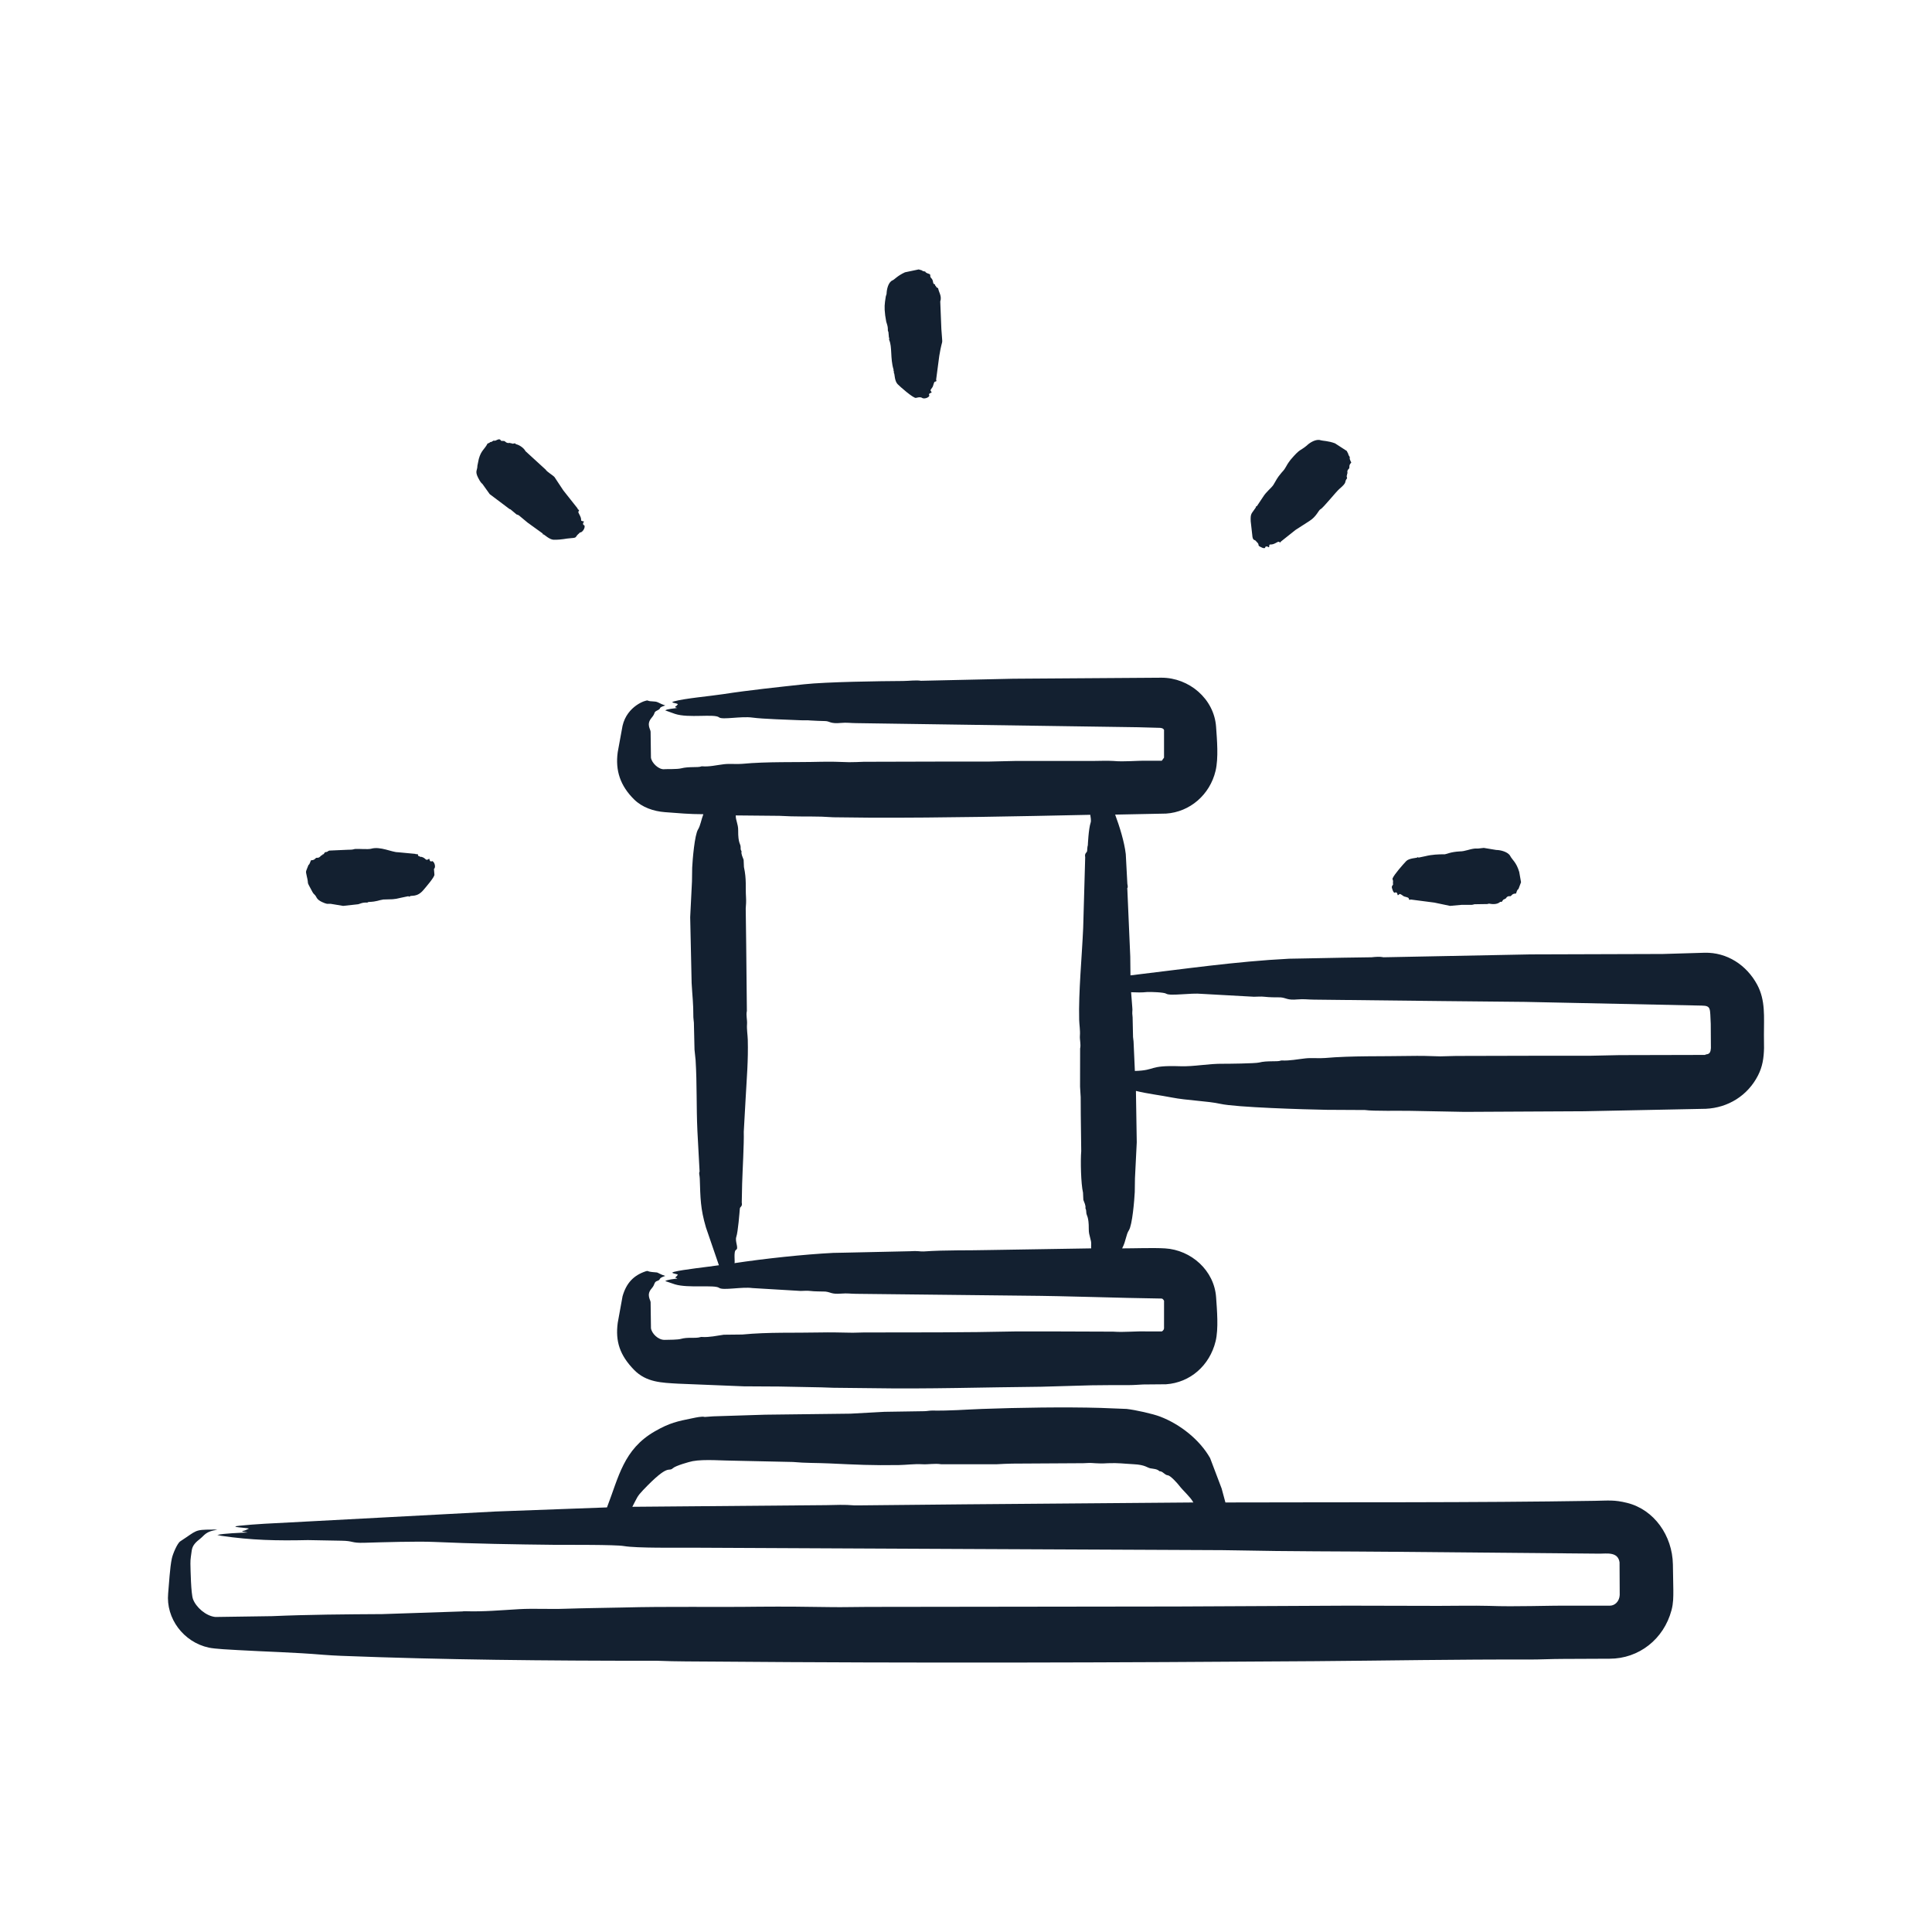 <svg id="Layer_1" enable-background="new 0 0 500 500" viewBox="0 0 500 500" xmlns="http://www.w3.org/2000/svg" width="300" height="300" version="1.1" xmlns:xlink="http://www.w3.org/1999/xlink" xmlns:svgjs="http://svgjs.dev/svgjs"><g width="100%" height="100%" transform="matrix(1,0,0,1,0,0)"><path clip-rule="evenodd" d="m123.727 123.62c.664 1.374 1.101 1.596 1.106 1.596l1.899 2.66 5.022 3.778c.085.106.25.106.351.16l1.591 1.33c.186.053.404.106.569.213l2.304 1.915 3.841 2.767c.177-.014-.16.266.255.266.169 0 1.556 1.383 2.66 1.383 2.37 0 2.772-.304 4.581-.426 1.577-.106.814-.29 1.958-1.224.133-.106.144-.16.16-.213.996 0 1.752-1.969.942-1.969-.277-.791.375-.73.117-.904-.123-.083-.727-.029-.692-.372.089-.858-.898-1.927-.697-2.181.384-.486-.055-.467-.133-.585-.053-.053-.053-.16-.106-.266l-3.666-4.629-2.288-3.458c-.475-.52-2.014-1.395-2.272-1.915l-5.235-4.788c-.397-.788-1.504-1.588-2.479-1.809-.112-.053-.112-.213-.298-.213-.309.053-.75.213-.788-.053-.316 0-.045.222-.388-.053-.073-.059-.706.23-1.266-.319-.445-.437-.981.024-1.202-.373-.383-.685-1.278.29-1.687.106-.262-.118-.698.483-.862.319-.22 0-.192.254-.846.425-.745 1.491-1.649 1.73-2.267 3.99l-.362 1.756c.022 1.21-.703 1.332.178 3.086zm-44.319 103.214c.629 2.511-.317.713 1.357 3.831.61 1.136.549.452 1.213 1.703.444.837 2.179 1.464 2.66 1.543h.958l3.213.532 3.894-.426c.362-.065 1.08-.521 2.325-.426.117 0 .245-.16.362-.16 2.24-.087 2.518-.455 3.804-.639 2.411-.107 2.471.074 4.677-.479l1.782-.373c.168 0 .179.245.378.053.422-.408 1.881.349 3.586-1.702.506-.609 2.875-3.308 2.809-3.937l-.107-1.33c-.011 0-.016-.053-.027-.107.756-.689-.19-2.479-.649-1.968-.604 0-.435-.813-.612-.692-1.011.695-.634-.189-2.054-.532-.09 0-.176.106-.261 0-.133-.16-.271-.16-.415-.16-.346-.866-.27-.479-.58-.479-.08 0-.165-.106-.239-.106l-4.512-.426c-1.52.019-4.552-1.588-6.927-.904-.74.213-3.17.001-4.097.053-.588.066-.318.213-1.969.213l-4.772.213c-.627.234-.203.328-1.106.426-.197.266-.389.692-.591.532-.059-.021.044.266-.314.266-.09 0-.479.72-1.144.639-.518-.064-.391.638-1.554.638-.091 0-.34 1.135-.665 1.224-.779 2.066-.736 1.378-.423 2.98zm229.439 162.004c-.016-.053-.053-.107-.074-.107-.747-1.377-2.567-2.893-3.639-4.309-.351-.464-2.159-2.517-2.884-2.607-.921-.115-1.264-1.064-2.187-1.064-.592-.603-1.505-.599-2.314-.745-.901-.162-1.31-.907-4.315-1.064-2.699-.142-3.946-.369-6.677-.266-1.41.106-2.825.053-4.235-.053-.718-.053-1.442.053-2.155.053l-18.376.106c-1.33 0-2.66.106-3.99.16h-14.45c-1.655-.266-3.304.107-4.958 0-1.929-.114-4.02.183-5.975.213-7.052.108-10.863-.093-18.015-.426-3.158-.147-6.194-.07-9.385-.372l-14.7-.319c-3.319 0-8.241-.456-11.258.106-.883.165-4.398 1.172-5.097 1.809-1.283 1.169-.847-1.547-7.741 5.693-1.598 1.678-1.501 1.904-2.777 4.309l50.171-.426c2.415-.053 4.799-.16 7.214.053h1.798l26.82-.266zm124.209 22.718c0 1.717.024 3.292-.473 5.161-2.001 7.516-8.458 12.556-16.009 12.556l-12.066.053c-2.905 0-5.799.16-8.688.16-18.755-.061-36.835.281-55.502.426-51.652.375-103.678.537-155.3.106-4.959-.053-9.928 0-14.86-.213-.596 0-1.213 0-1.814 0-26.639 0-53.444-.239-80.028-1.277-1.559-.053-3.107-.16-4.586-.266-7.745-.652-14.615-.785-22.239-1.224-1.707-.098-5.854-.286-7.47-.638-6.527-1.421-11.124-7.556-10.502-14.046.242-2.533.433-6.613.958-9.045.252-1.166 1.402-3.91 2.181-4.416 4.31-2.795 3.6-3.033 8.22-3.033.362-.053.798 0 1.362.053-2.974.373-3.29 1.394-4.411 2.288-1.06.847-2.036 1.652-2.219 3.139-.117 1.011-.362 2.128-.33 3.352.034 1.525.129 7.69.665 9.151.762 2.079 3.32 4.38 5.788 4.629l14.658-.213c9.455-.412 19.062-.476 28.559-.532l20.712-.692c.218-.053.484-.053.708-.053 4.804.16 9.343-.266 13.955-.532 3.797-.219 8.057.042 11.902-.106 4.921-.16 9.88-.213 14.812-.319 11.854-.319 23.718-.053 35.572-.213 6.177-.053 12.327 0 18.493.106 3.139.053 6.289-.053 9.433-.053l80.289-.106 43.93-.213 23.558.053c4.341 0 8.741-.106 13.024 0 7.262.266 14.461-.106 21.686-.053h9.619c1.275 0 2.455-1.095 2.538-2.766l-.042-8.459c-.42-2.792-3.349-2.226-5.129-2.235l-52.953-.479c-13.594-.13-27.441-.079-40.993-.372-4.847-.106-9.667-.053-14.503-.106l-58.768-.266-67.52-.319c-4.024-.018-14.454.148-17.807-.426-2.237-.383-14.232-.3-17.972-.319-9.902-.102-21.25-.296-31.087-.745-4.37-.2-13.445.074-18.073.213-3.558.106-2.731-.494-5.985-.532l-8.672-.16c-8.04.183-14.613.042-22.452-1.117-.303-.053-.532-.106-.984-.213 1.475-.397 6.057-.565 7.858-.638-.534-.141-1.705-.175-1.362-.372.28-.147.197.142 1.681-.638-.554-.225-5.707-.404-2.41-.745 4.198-.426 8.629-.638 13.045-.851l53.145-2.82 28.889-1.064c3.056-7.91 4.271-15.02 12.38-19.685 3.857-2.219 5.87-2.609 9.795-3.405.876-.178 2.42-.533 3.134-.319l2.187-.16 13.412-.426 22.101-.266 8.768-.479 10.311-.16c.665 0 1.319-.16 1.984-.16 4.941.07 8.252-.247 13.04-.426 9.094-.339 21.51-.533 30.65-.266l6.719.266c2.325.259 6.767 1.261 8.63 1.968 5.184 1.969 10.26 5.969 12.976 10.747l2.985 7.874.979 3.618c31.868-.098 63.74.084 95.601-.426 3.527-.057 5.017-.294 8.348.532 7.027 1.742 11.72 8.496 11.859 15.908zm-203.976-329.966.271 1.649c.318 1.058.439 1.214.431 2.341 0 .107.122.213.144.373l.117 1.33c.257.548-.064.381.074.691.808 1.804.254 4.753 1.112 7.608.085.213-.096.425.165.638.153.055-.297.048-.005.372.153.17.099 1.981.904 2.82.632.658 4.027 3.638 4.724 3.565.204-.021 1.124-.348 1.628 0 .652.45 2.249-.321 1.772-.798-.037 0-.021-.053 0-.053.037-.106.101-.213.138-.319l.559-.213c-.326-.783-.547-.301.234-1.437.194-.285.325-1.347.617-1.383.633-.079.272-.405.303-.532l.809-6.118c.924-5.544.895-1.672.543-6.97l-.287-7.129c.475-1.387-.395-2.418-.543-3.405-.245-.16-.675-.372-.543-.585.011 0-.005 0-.032 0-.382-.079.022-.368-.479-.532-.419-.137-.077-.894-.75-1.543-.497-.479.035-.878-.522-1.064-1.541-.515-.539-.619-1.404-.691-.314-.053-.394-.106-.405-.213l-.899-.266-3.554.745c-2.004.922-2.684 1.861-3.203 2.075-1.157.477-1.537 2.439-1.559 3.511l-.207.692c-.314 1.995-.408 2.714-.153 4.841zm131.369 148.862c.132.368.414.816.718.479.576 0 .458.797.612.745.515-.175.2-.691 1.405.213.33.248 1.313.263 1.405.639.157.65.354.218.505.266l6.124.798 4.049.851 2.953-.266h2.644c.234 0 .479-.106.724-.16l3.357-.053c.133 0 .261-.107.394-.107.896.173 2.111.257 2.878-.426.053-.053.101 0 .154-.053.117 0 .234.106.341-.053.197-.266.388-.692.591-.532.061.021-.069-.213.314-.213.142 0 .314-.755 1.144-.639.482.068.361-.692 1.553-.692.136 0 .181-.944.665-1.17l.665-1.756-.468-2.66c-.769-2.56-1.75-3.038-2.341-4.15-.548-1.032-2.462-1.543-3.618-1.543l-3.213-.532c-.479.053-.958.106-1.442.16-.266 0-.543 0-.814 0-1.556.154-2.556.745-3.964.745-2.424.143-3.207.651-3.847.745-1.682 0-3.367.071-4.996.479l-1.782.373c-.118.195-.025-.339-.378 0-.106.102-2.14.161-2.846.904-.877.923-3.073 3.423-3.501 4.416-.201.467.196.262.059 1.171l.027.532c-.557.555-.243.916-.071 1.489zm82.29 34.529c-.229-3.998.176-4.696-2.362-4.735l-45.691-.958-21.521-.213-33.151-.372c-1.512-.004-2.532-.206-4.214-.053-2.716.246-2.847-.398-4.389-.532-1.41 0-2.825 0-4.229-.16-.867-.106-1.772 0-2.66 0l-13.46-.745c-2.888-.305-8.26.637-9.273-.053-.538-.366-4.046-.474-4.895-.426-1.389.16-2.772.107-4.166.053l.309 3.99c.121 1.01-.132.783.08 2.501l.112 5.108c.021.479.144.904.144 1.383l.33 7.396c5.648-.158 3.324-1.504 11.689-1.224 3.759.126 7.198-.694 11.242-.639.765.011 8.265-.063 9.22-.319 1.988-.533 4.738-.157 5.554-.479.09-.053.208-.053.303-.053 2.086.106 4.043-.319 6.039-.532 1.656-.199 3.586.034 5.161-.107 6.841-.609 15.04-.394 21.808-.532 2.676-.053 5.336 0 8.012.106 1.351 0 2.719-.106 4.081-.106l21.856-.053h12.902c2.516-.053 5.033-.106 7.539-.16l22.154-.053c.289-.36 1.409.24 1.516-1.756zm-160.344 57.194c.111-1.36-.64-2.318-.622-4.043.035-3.386-.616-3.535-.633-4.256-.025-1.078-.288-1.171-.234-1.171.133-.745-.298-1.49-.537-2.181l-.085-1.862c-.544-2.27-.677-8.34-.463-10.747l-.117-9.364c-.01-1.543 0-3.086-.026-4.629-.027-.904-.138-1.809-.16-2.714l.016-9.843c.245-1.117-.138-2.234-.053-3.352.107-1.324-.16-2.84-.192-4.097-.182-7.196.707-16.199 1.038-23.782l.521-18.302c-.227-1.071.463-1.151.495-1.596.048-.532.042-1.011.186-1.49.002-.008.18-4.216.729-5.852.177-.526-.015-1.447-.096-2.022-18.91.397-37.658.794-56.587.745l-9.912-.106c-1.021-.053-2.038-.106-3.054-.16-4.036-.106-6.444.048-10.917-.213l-11.274-.107c-.051 1.288.64 2.19.622 3.884-.035 3.414.627 3.459.633 4.256.006.372-.042.745.202 1.064.027.053.042.053.032.106-.133.745.293 1.437.543 2.181l.08 1.862c.704 3.228.367 5.146.537 7.821.064 1.011.011 1.969-.075 2.926l.122 9.31.176 17.185c-.255 1.171.122 2.288.042 3.405-.105 1.347.16 2.821.192 4.043.138 5.39-.257 9.781-.553 15.163l-.484 8.672c.085 3.193-.316 9.88-.42 13.407l-.101 4.895c.235 1.106-.45 1.004-.495 1.596-.097 1.112-.466 5.948-.915 7.289-.406 1.212.703 2.969-.058 3.352-.744.375-.176 3.458-.442 3.458 7.56-1.15 18.054-2.282 25.596-2.66.915-.053 1.836 0 2.75-.053l17.041-.372c2.177-.16 2.712.117 3.618.053 5.656-.398 11.497-.224 17.185-.372l26.155-.426c-.017-.263-.033-.582-.006-.901zm174.134-50.916c-.068 2.569-.378 4.759-1.564 7.076-2.665 5.209-7.744 8.354-13.503 8.619l-31.502.638-30.959.16-13.971-.266c-2.649-.064-9.67.104-11.763-.213l-9.906-.053c-5.72-.095-23.447-.634-27.511-1.543-3.294-.737-8.711-.882-12.604-1.649-2.979-.587-6.366-.977-9.268-1.702l.213 13.301-.463 9.311-.053 3.565c-.102 2.081-.629 8.527-1.522 9.896-.756 1.159-.745 2.748-1.671 4.522-.026.053-.048.106-.069.16 3.208 0 8.026-.185 11.098 0 6.734.405 12.736 5.686 13.216 12.662.225 3.277.663 8.145-.133 11.386-1.537 6.256-6.563 10.688-12.811 11.12l-5.969.053c-1.17.053-2.33.16-3.49.16-3.309 0-6.608 0-9.906.053l-12.971.373c-14.62.128-29.211.618-43.871.372l-9.912-.106c-1.021 0-2.038-.106-3.054-.106l-10.917-.213-9.188-.053-17.094-.692c-4.106-.247-8.129-.303-11.311-3.565-3.685-3.777-4.878-7.38-4.23-12.184l1.245-6.863c.971-3.388 2.822-5.42 6.076-6.491.149-.053.335-.053.426-.053.681.319 1.532.266 2.325.372.343.023.961.535 2.224.905-2.057.663-.943.906-2.038 1.277-.978.332-.505.853-1.49 1.969-1.452 1.645-.262 2.965-.261 3.565l.09 6.704c.169 1.33 1.832 3.075 3.543 3.033 1.105-.027 3.442-.008 4.256-.266.793-.213 1.591-.266 2.426-.266.915 0 1.841.053 2.724-.213.096 0 .192-.053.287 0 1.926.106 3.751-.319 5.602-.585l4.783-.053c6.908-.659 13.496-.384 20.233-.532 2.474-.053 4.948 0 7.433.053 1.25.053 2.522-.053 3.783-.053 13.076-.017 26.16.033 39.232-.266h10.657l14.69.053c2.921.213 5.81-.16 8.709-.053h3.846c.002-.002.492-.233.569-.745.011 0 .016-.053.011-.053l.005-6.916c.11-.222-.31-.798-.639-.798-11.817-.156-23.868-.66-35.758-.745l-43.291-.479c-1.573-.005-2.061-.191-3.911-.053-2.542.189-2.557-.357-4.065-.532-1.314-.053-2.628 0-3.932-.16-.798-.106-1.639 0-2.463 0l-12.487-.745c-2.683-.372-7.625.681-8.603-.053-1.148-.862-7.999.138-11.423-.904l-2.522-.851c.579-.395 2.393-.562 3.155-.638-.872-.545-.791.18.122-1.011-.241-.241-2.313-.395-.974-.745 2.318-.605 8.726-1.27 11.588-1.702l-3.357-9.789c-1.442-4.913-1.426-7.553-1.596-12.662-.032-.958-.297-1.255-.048-1.809l-.564-10.481c-.296-6.379-.083-12.06-.468-18.355l-.282-2.713-.16-6.97c-.016-.479-.138-.958-.138-1.383.008-3.832-.254-5.304-.447-8.885l-.373-17.025.463-9.258.053-3.565c.102-2.128.627-8.475 1.522-9.896.615-.976.835-2.593 1.373-3.937-3.595 0-6.466-.267-9.954-.532-2.932-.222-5.892-1.235-7.98-3.299-3.571-3.528-4.89-7.485-4.23-12.237l1.245-6.81c1.199-5.194 6.148-6.733 6.501-6.544.756.367 1.817.068 2.671.479.99.479.968.479 1.878.798-2.121.685-.754.661-2.038 1.277-1.117.536-.363.601-1.49 1.915-1.453 1.696-.262 2.948-.261 3.618l.09 6.704c.195 1.398 2.091 3.195 3.543 2.979.354-.053 3.225.051 4.256-.213 2.016-.517 4.355-.169 5.15-.479.096-.053.192-.053.287-.053 1.926.16 3.751-.319 5.602-.532 1.522-.197 3.335.032 4.783-.106 6.397-.61 13.932-.359 20.233-.532 2.474-.053 4.948 0 7.433.106 1.25 0 2.522-.053 3.783-.106l20.281-.053h11.96c2.33-.053 4.666-.106 6.991-.16h20.116c1.74 0 3.506-.106 5.23 0 2.921.266 5.81-.106 8.709-.053h3.846l.58-.798h.005v-6.704c0-.16-.005-.106-.005-.106s0 0 .005-.053c.01 0 .01 0 0 0 .116-.467-.335-.8-.958-.851l-5.73-.16-73-1.064c-1.432-.004-2.463-.195-3.911-.053-2.825.277-2.895-.455-4.065-.479-1.314-.053-2.628-.053-3.932-.16-.798-.106-1.639 0-2.463-.053-3.007-.135-9.797-.319-12.487-.692-2.898-.401-7.79.63-8.603-.053-1.183-.994-7.904.27-11.423-.904l-2.522-.904c.617-.42 2.224-.452 3.155-.638-.001 0-.672-.077-.548-.319.043-.106.202-.16.319-.213.106-.16.229-.266.351-.426-.285-.332-2.311-.375-.974-.745 2.844-.787 9.265-1.334 12.689-1.862 6.702-1.034 14.184-1.811 20.957-2.554 5.696-.624 19.758-.821 25.58-.851 1.494-.008 3.52-.276 4.645-.053l23.878-.532 38.402-.266c7.106 0 13.604 5.444 14.109 12.715.234 3.371.658 8.034-.133 11.386-1.463 6.196-6.664 10.667-12.811 11.066l-13.178.266c1.131 3.044 2.382 7.027 2.75 10.215l.41 7.714c.28 1.284-.149.941-.005 1.383l.755 17.397c.021 1.649.037 3.299.053 4.895 13.449-1.59 27.305-3.617 41.068-4.309.984-.053 1.974 0 2.969-.053l10.992-.213 7.369-.107c1.053-.106 2.08-.213 3.123 0l37.998-.745 34.268-.107 10.763-.319c5.827-.152 10.922 3.178 13.663 8.3 2.168 4.053 1.717 8.342 1.729 12.928zm-132.849-136.36c-.092-2.147.229-1.89 1.282-3.511.19-.292-.021-.413.303-.373l1.596-2.394c.887-1.42 2.045-2.206 2.66-3.086.835-1.335.833-1.67 2.171-3.245 1.317-1.389.847-1.418 2.304-3.299 2.58-3.038 2.408-2.191 4.182-3.671.813-.813 2.463-1.784 3.602-1.383.458.161 1.973.136 3.719.798l3.043 1.969.426.851c-.122.175.443.632.351.904-.145.428.492 1.277.372 1.277-.807.809-.24 1.256-.628 1.596-.624.548-.241 1.07-.362 1.224-.059.106-.165.106-.059.372.011 0 .021.053 0 .053-.234.053-.058.479-.021.798-.89 1.114.264.847-2.006 2.767-.824.697-4.187 4.914-4.831 5.214-.564.262-1.03 1.898-2.926 3.086l-3.559 2.288-3.751 2.979c-.216.078.032.501-.575.107-.275-.179-1.152.772-2.203.691-.596-.046.028 1.1-.681.585-.283-.206-.634.038-.633.053.029.795-1.52-.138-1.655-.266-.291-.471.265-.252-.883-1.383-.25-.236-.736.024-.835-1.437z" fill-rule="evenodd" fill="#132030" fill-opacity="1" data-original-color="#000000ff" stroke="none" stroke-opacity="1"/></g></svg>